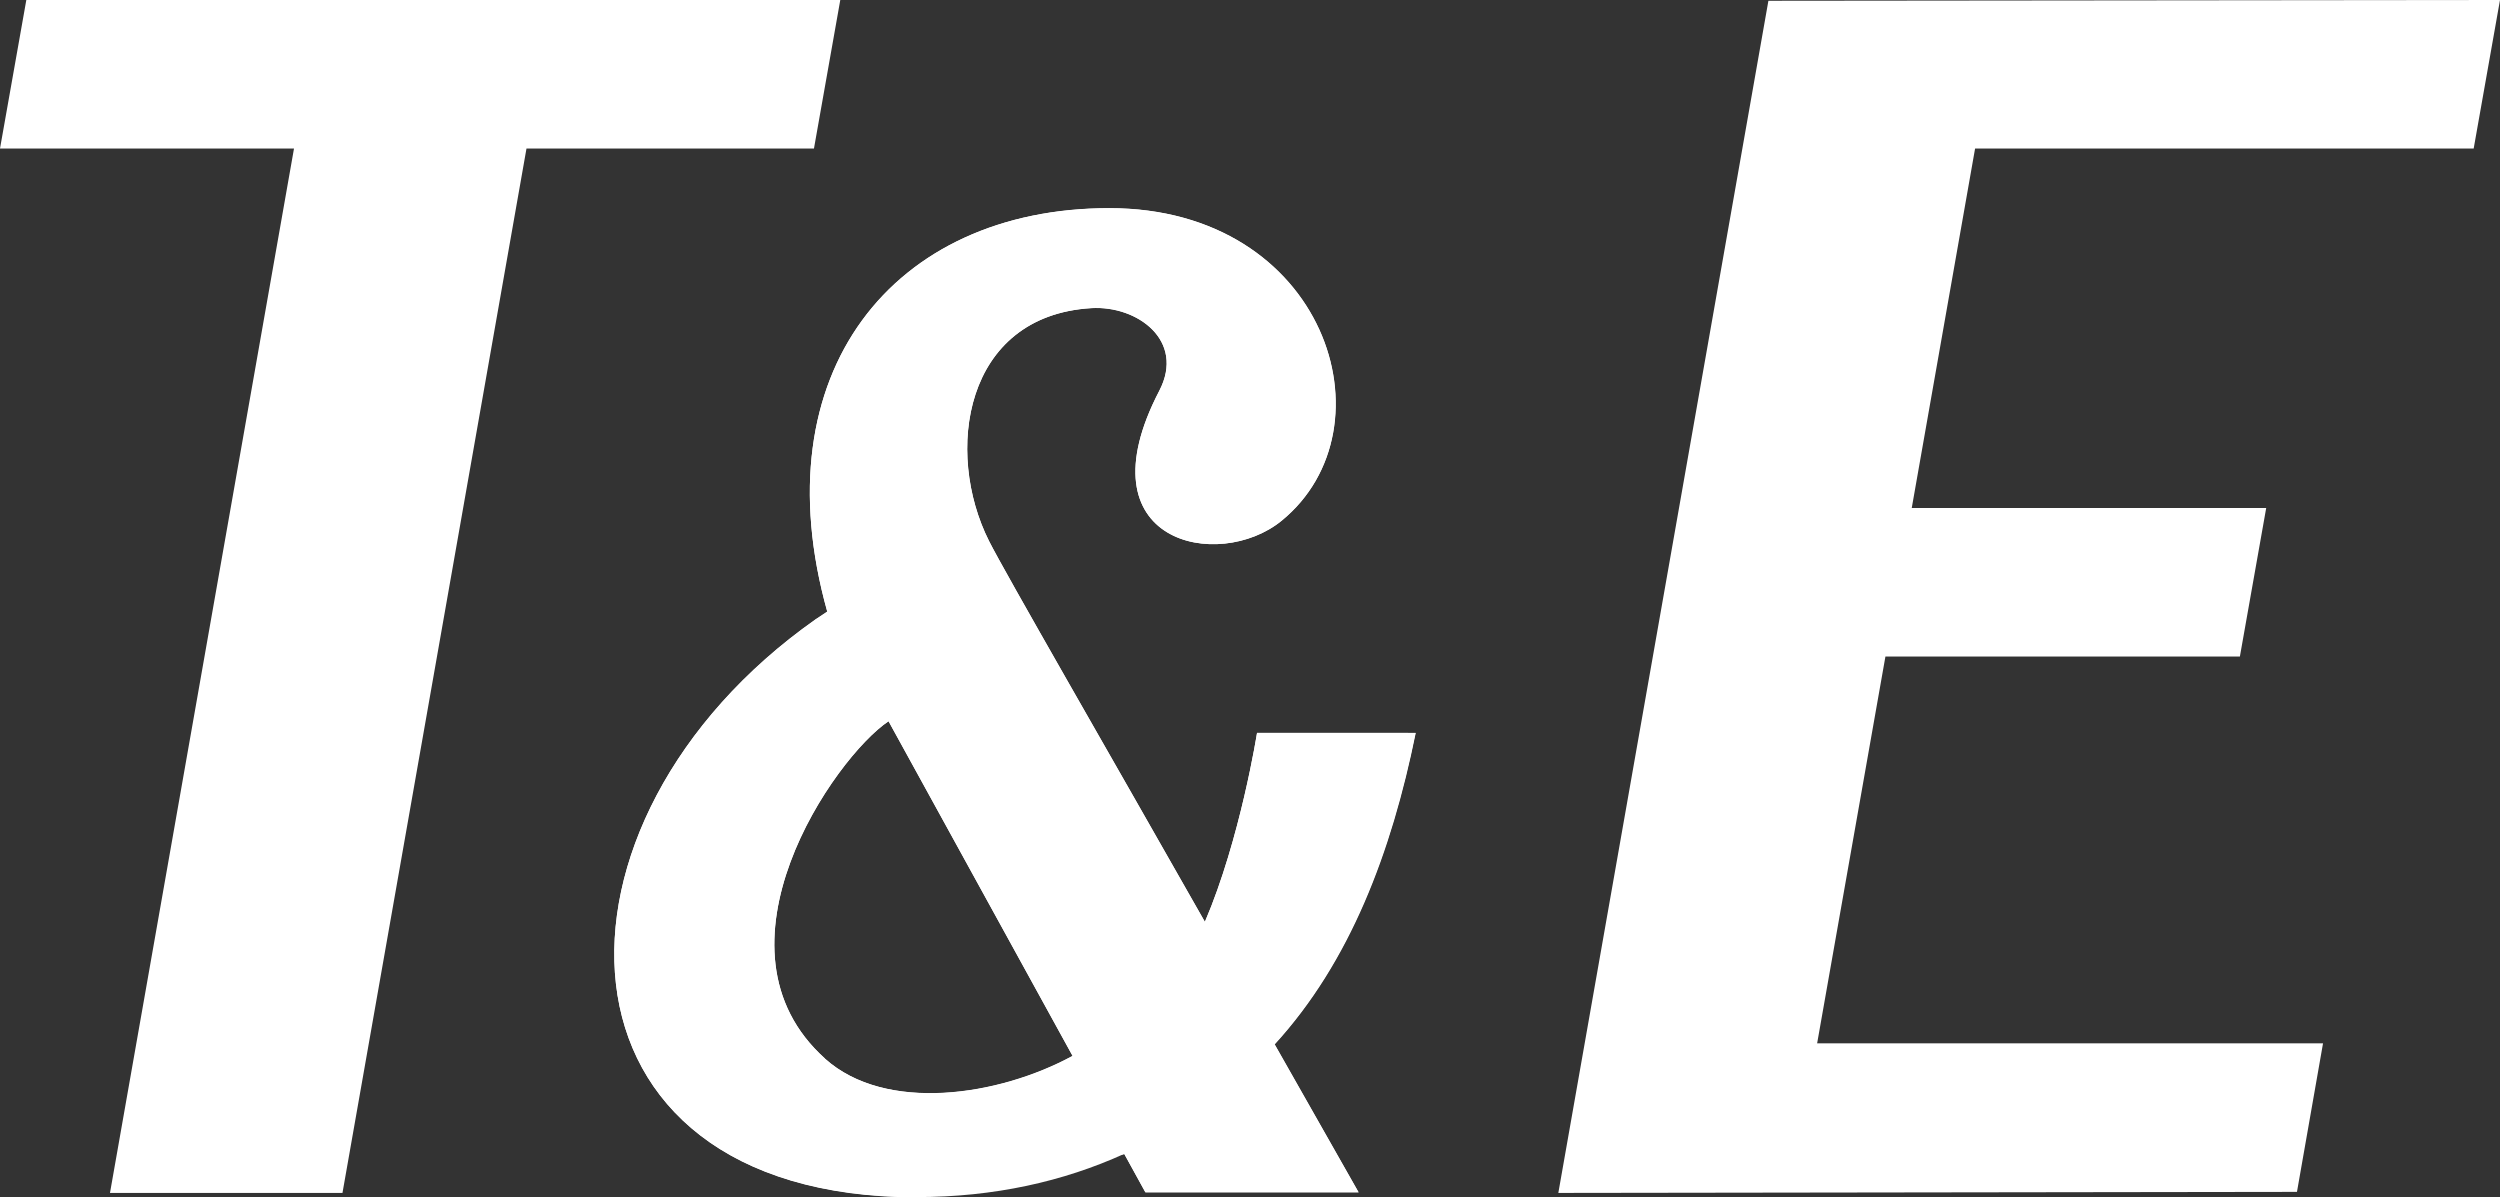 <?xml version="1.0" encoding="UTF-8"?>
<svg id="_レイヤー_2" data-name="レイヤー 2" xmlns="http://www.w3.org/2000/svg" viewBox="0 0 959.2 459.4">
  <rect x="0" y="0" width="959.2" height="459.4" fill="#333333" stroke="none"/>
  <defs>
    <style>
      .cls-1 {
        fill: #fff;
      }
    </style>
  </defs>
  <g id="_レイヤー_1-2" data-name="レイヤー 1">
    <g>
      <polygon class="cls-1" points="312.3 57 322.4 0 10.1 0 0 57 112.8 57 42.2 457.7 131.4 457.7 202 57 312.3 57"/>
      <polygon class="cls-1" points="949.1 57 959.2 0 678.5 .3 597.9 457.7 881.3 457.3 891.3 400.3 697.2 400.3 723.4 251.9 859.4 251.9 869.5 194.9 733.5 194.9 757.8 57 949.1 57"/>
      <path class="cls-1" d="M431.4,442.8l8.1,14.7h81.8s-13.5-23.8-32.2-56.8c28.9-31.6,44.8-73.6,54.1-119.5h-.1s-60.8,0-60.8,0c0,0-6.4,40.7-20,72.5-36.2-63.8-76.8-134.1-82.8-146.1-17.2-34.1-9.7-86.4,39.2-89.4,17.7-1.1,36.1,12.5,26.1,31.7-30.5,58.6,22.8,69.6,46.9,49.9,43.7-35.7,16.9-119.9-66.1-119.9s-133.9,63.2-108.2,154.8l-4.5,3c-110.2,77.6-106.9,221.7,38.8,221.7M316.6,406.2c-47.2-42.3,3.5-115.6,24.3-129.5l70.6,128.4c-28.5,15.5-71.7,21.9-95,1.1h.1Z"/>
      <path class="cls-1" d="M543.1,281.2h-.02l-60.78-.02s-6.4,40.73-20.02,72.52c-36.25-63.84-76.75-134.08-82.81-146.07-17.2-34.1-9.73-86.45,39.23-89.39,17.66-1.06,36.11,12.46,26.11,31.69-30.49,58.59,22.77,69.61,46.94,49.86,43.73-35.74,16.88-119.95-66.12-119.95s-133.89,63.22-108.23,154.79l-4.5,2.99c-110.24,77.64-106.86,221.68,38.77,221.68,29.69,0,56.31-5.96,79.67-16.58l8.08,14.69h81.78s-13.52-23.81-32.24-56.75c28.88-31.61,44.75-73.63,54.14-119.46ZM316.62,406.25c-47.24-42.26,3.47-115.56,24.31-129.51l70.64,128.44c-28.46,15.49-71.69,21.88-94.95,1.07Z"/>
    </g>
  </g>
</svg>